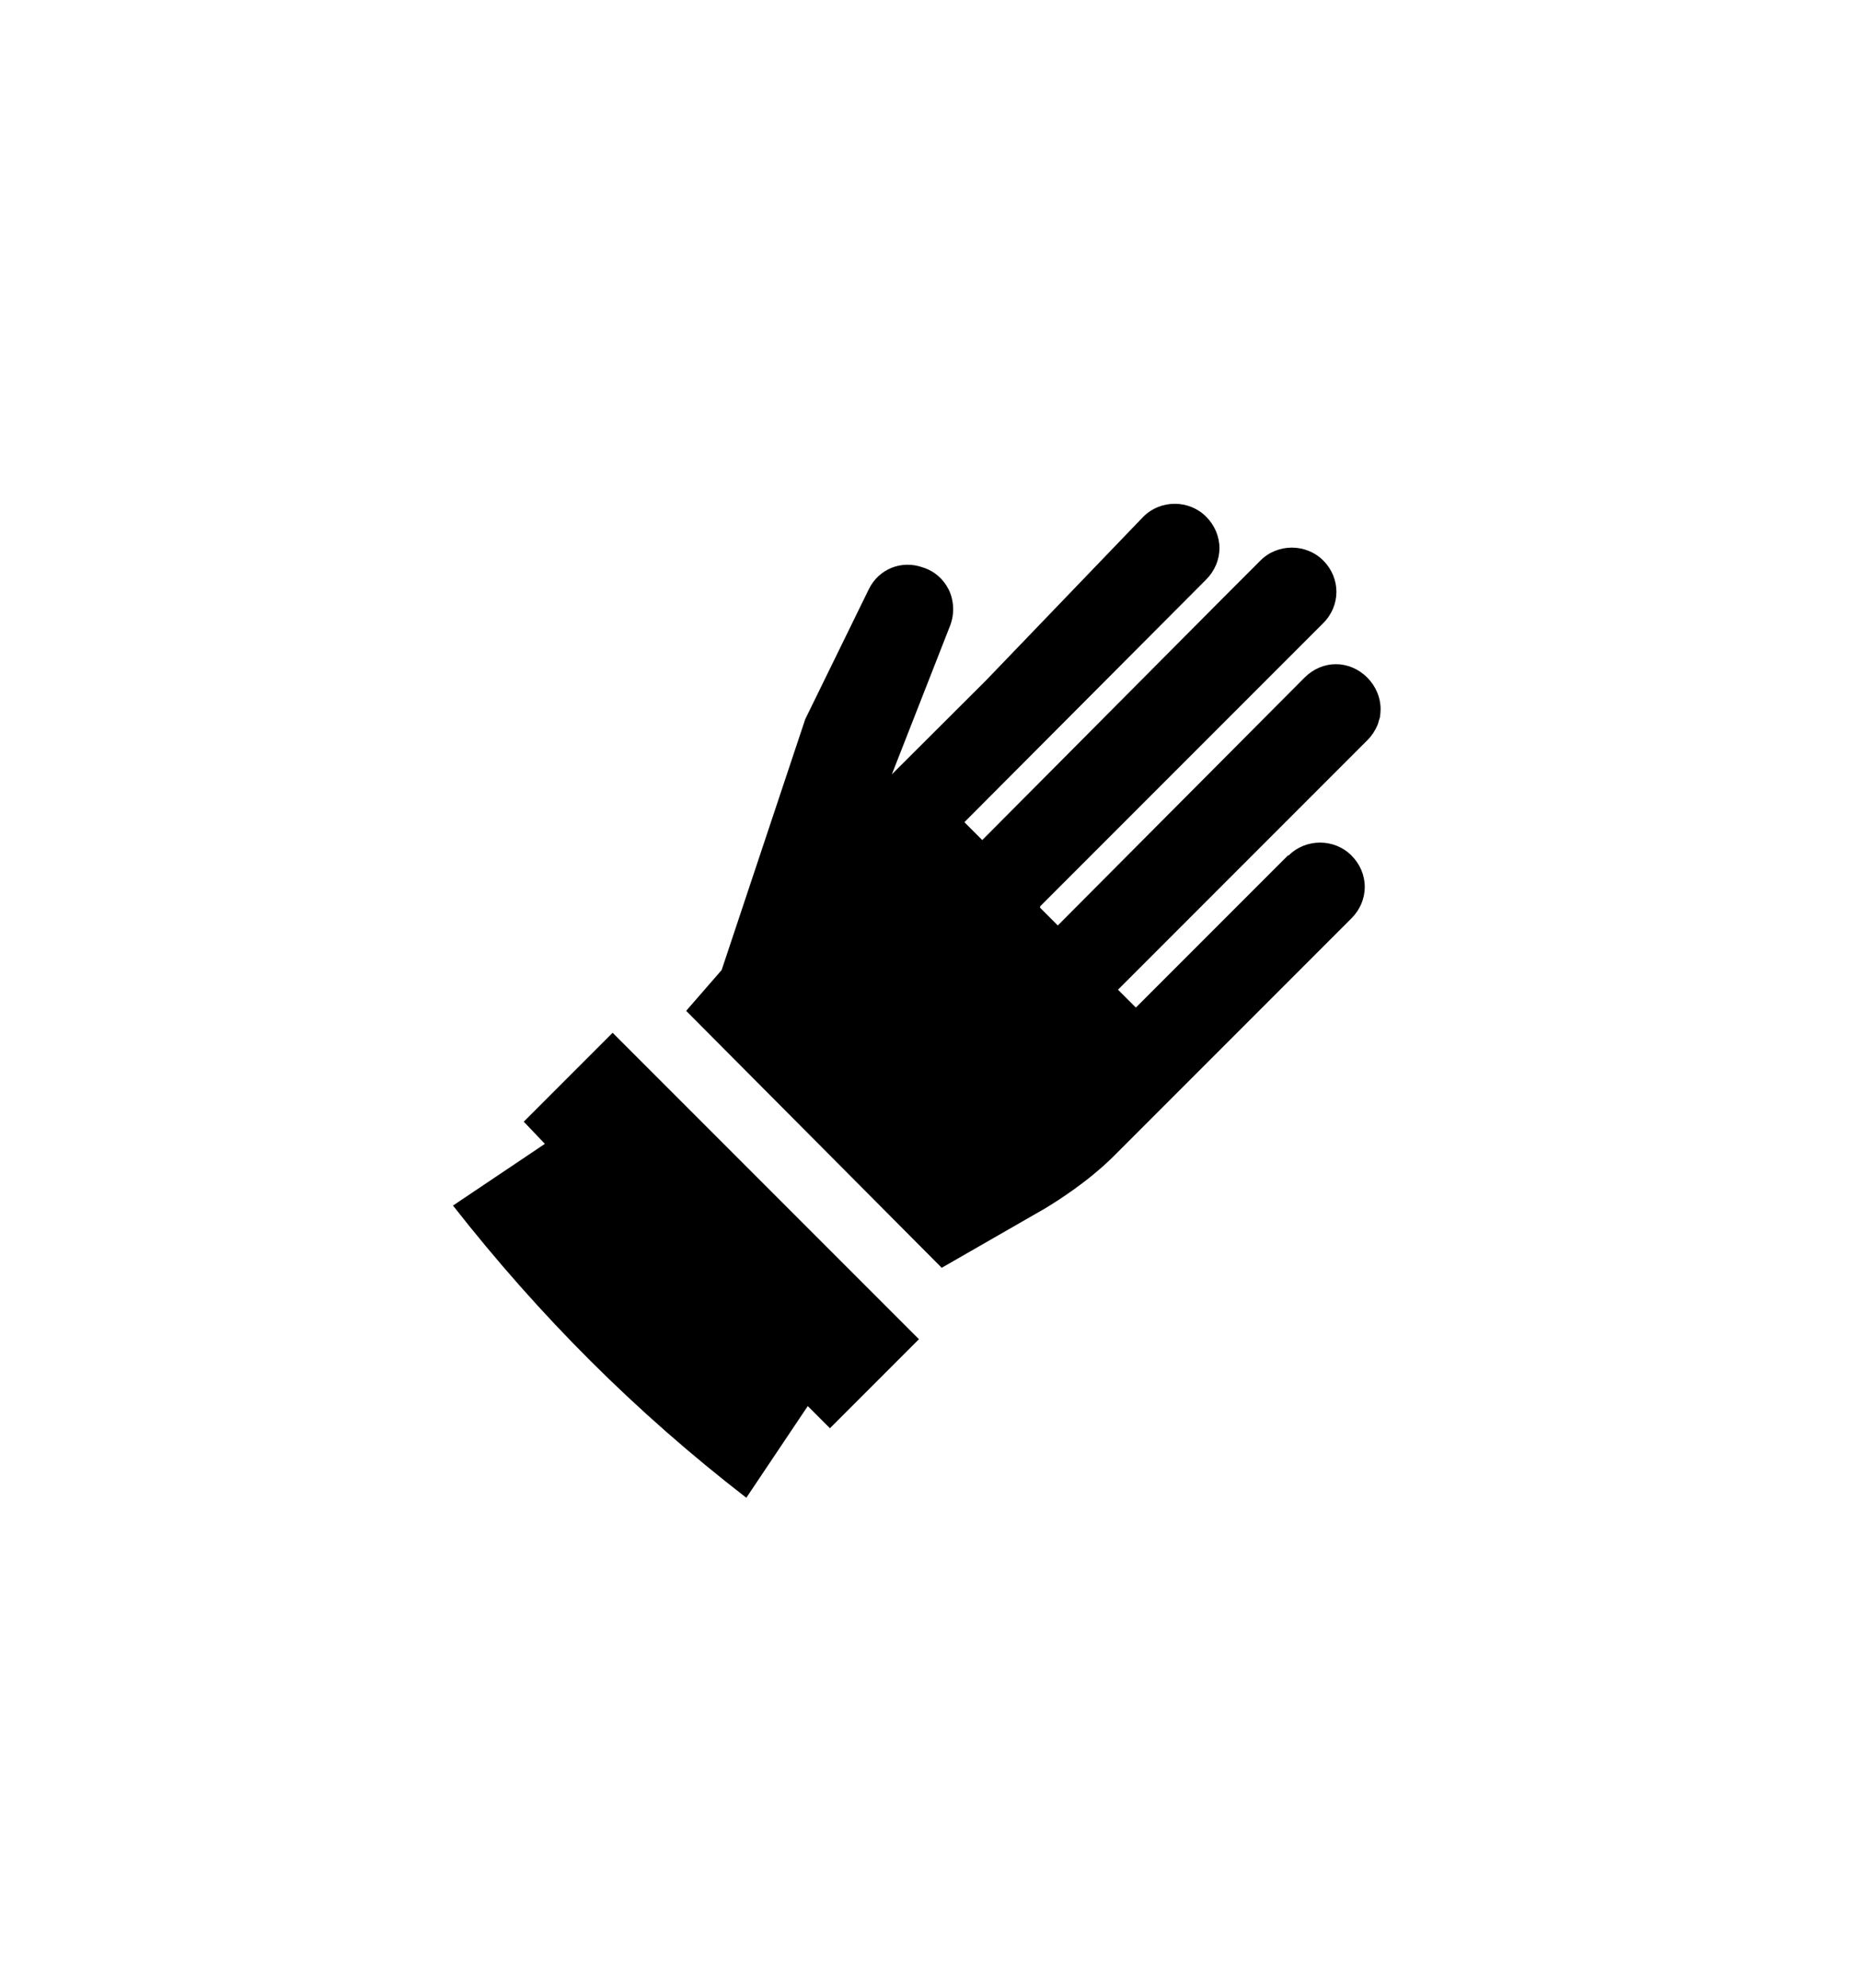 <?xml version="1.0" encoding="utf-8"?>
<svg xmlns="http://www.w3.org/2000/svg" width="117" height="125" viewBox="0 0 117 125" fill="none">
<path d="M57.812 84.199L52.205 89.806L50.811 88.412L46.946 94.177C39.977 88.792 33.959 82.773 28.494 75.804L34.275 71.924L32.945 70.53L38.536 64.939L57.796 84.199H57.812Z" fill="black"/>
<path d="M81.016 53.789L71.449 63.355L70.325 62.231L86.005 46.55C86.29 46.265 86.496 45.949 86.638 45.616C86.686 45.521 86.702 45.426 86.734 45.315C86.749 45.252 86.781 45.188 86.797 45.125C86.829 44.951 86.844 44.761 86.844 44.586C86.844 43.858 86.543 43.145 86.005 42.606C84.88 41.482 83.186 41.482 82.061 42.606L66.539 58.192L65.414 57.067L65.446 57.036L65.414 57.004L80.746 41.672L80.936 41.482L83.233 39.185C84.342 38.077 84.342 36.35 83.233 35.242C82.156 34.164 80.366 34.164 79.289 35.242L76.993 37.538L61.787 52.823L60.663 51.698L75.868 36.445C76.407 35.907 76.707 35.194 76.707 34.465C76.707 33.737 76.407 33.024 75.868 32.486C74.791 31.409 73.001 31.409 71.924 32.486L62.041 42.765L56.101 48.689L59.776 39.312C60.045 38.584 60.013 37.776 59.681 37.079C59.348 36.413 58.778 35.907 58.065 35.685C56.719 35.194 55.293 35.764 54.66 37.031L50.653 45.22L45.394 60.995L43.161 63.561L59.237 79.717L65.747 75.979C66.476 75.535 68.408 74.332 70.039 72.716L85.007 57.748C85.546 57.21 85.847 56.513 85.847 55.769C85.847 55.024 85.546 54.327 85.007 53.789C83.93 52.712 82.14 52.712 81.063 53.789H81.016Z" fill="black"/>
</svg>